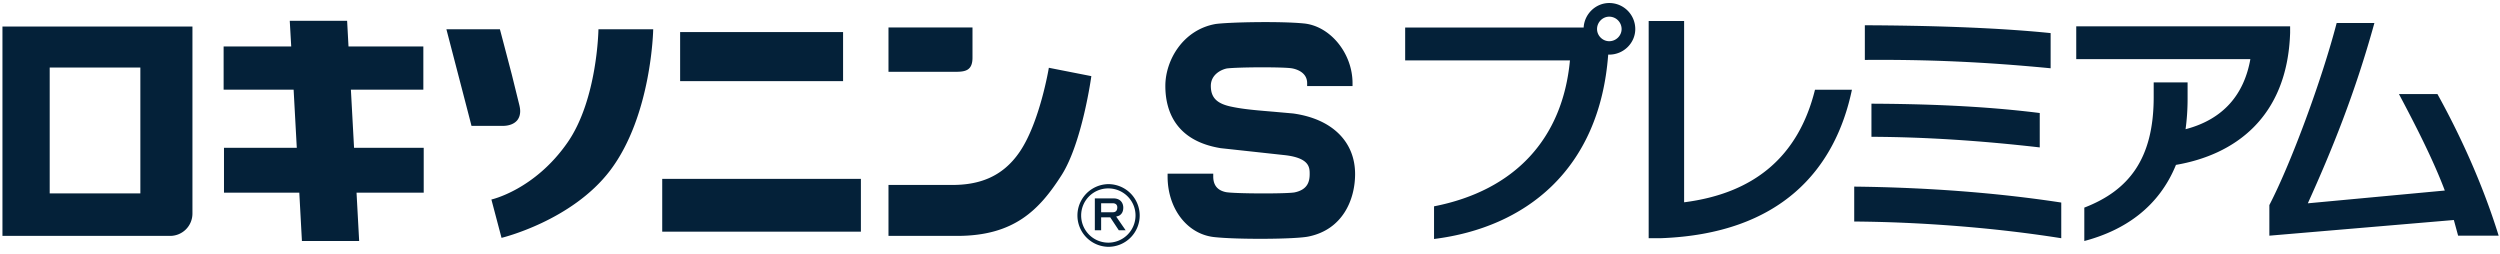 <svg width="315" height="32" fill="none" xmlns="http://www.w3.org/2000/svg"><g clip-path="url(#a)"><path fill-rule="evenodd" clip-rule="evenodd" d="m309.723 29.695-.538-1.974-23.246 1.974v-3.856c2.772-5.352 6.632-15.837 8.481-22.942h4.755c-2.455 8.89-5.36 16.029-8.388 22.72l17.258-1.61c-1.487-3.956-3.816-8.462-5.777-12.156h4.849c2.738 4.94 5.643 11.155 7.714 17.844h-5.108Zm-47.1.67V26.16c5.615-2.166 8.742-6.15 8.742-13.926v-1.848h4.271v2.071c0 1.37-.094 2.645-.255 3.824 4.754-1.242 7.37-4.364 8.164-8.827h-21.939v-4.14h26.949v.827c-.35 10.771-7.115 15.39-14.385 16.634-2.138 5.258-6.376 8.222-11.547 9.592Zm-28.992-2.454v-4.398c8.643.098 17.54.702 26.088 2.008v4.494c-8.449-1.338-17.701-2.04-26.088-2.104Zm23.377-13.671v4.334c-7.204-.827-14.223-1.307-21.206-1.338v-4.172c6.377.03 13.903.253 21.206 1.176ZM234.97 7.55V3.183c7.559.034 16.234.254 23.41.987v4.432c-8.292-.798-15.435-1.115-23.41-1.052Zm-25.738 22.465h-1.499V2.642h4.465v22.847c8.77-1.116 14.385-5.703 16.49-14.179h4.654c-2.104 10.035-8.959 18.162-24.11 18.704Zm-6.471-23.133h-.128c-1.088 14.56-10.464 21.795-21.944 23.23v-4.114c10.204-2.005 16.202-8.54 17.124-18.384h-20.762V3.471h22.489c.094-1.72 1.528-3.09 3.221-3.09a3.277 3.277 0 0 1 3.283 3.282c0 1.751-1.466 3.219-3.283 3.219Zm0-4.782c-.833 0-1.533.703-1.533 1.563 0 .827.7 1.529 1.533 1.529.861 0 1.561-.702 1.561-1.53 0-.86-.7-1.562-1.561-1.562Zm-42.137 11.991s2.275.204 2.294.204c4.881.67 7.824 3.518 7.824 7.635 0 3.194-1.534 6.957-5.81 7.859-1.57.362-9.064.409-11.977.08-3.378-.38-5.838-3.591-5.838-7.625v-.364h5.751v.364c0 1.099.544 1.763 1.634 1.97 1.144.193 7.493.216 8.595.031 1.698-.34 1.921-1.418 1.921-2.315 0-.827 0-2.066-3.297-2.4 0 0-7.891-.86-7.905-.86-5.761-.935-6.983-4.798-6.983-7.848 0-3.234 2.221-7.058 6.298-7.793l.023-.005c1.759-.238 8.165-.363 11.112-.072 3.334.31 6.153 3.76 6.153 7.525v.368H164.7v-.368c0-1.43-1.484-1.793-1.925-1.868-1.069-.18-6.694-.159-8.178.014-.703.136-2.032.756-2.032 2.199 0 1.506.783 2.266 2.689 2.64 1.561.328 3.396.462 5.37.629Zm-20.98 17.008a3.95 3.95 0 0 1 0-7.899 3.957 3.957 0 0 1 3.958 3.947 3.951 3.951 0 0 1-3.958 3.952Zm0-7.36a3.41 3.41 0 0 0-3.418 3.408 3.421 3.421 0 0 0 3.418 3.427 3.43 3.43 0 0 0 3.432-3.427c0-1.883-1.535-3.408-3.432-3.408Zm-.901 3.645v1.631h-.794v-4.018h2.348c.951 0 1.236.666 1.236 1.157 0 .542-.214.8-.428.958-.147.114-.469.172-.469.172l1.195 1.731h-.861l-1.08-1.631h-1.147Zm2.036-1.253c0-.305-.177-.522-.583-.522h-1.453v1.134h1.478c.441 0 .558-.307.558-.611Zm-20.175 3.592h-8.655v-6.42h8.048c3.268 0 6.291-.937 8.493-4.185 2.535-3.729 3.665-10.578 3.665-10.578l5.355 1.053s-1.141 8.362-3.741 12.46c-2.818 4.415-5.997 7.67-13.165 7.67Zm-.226-20.676h-8.429V3.46h10.585v3.811c0 1.641-.935 1.776-2.156 1.776ZM83.44 22.534h25.033v6.656H83.44v-6.656ZM85.696 4.04h20.531v6.182H85.696V4.04ZM63.193 29.97l-1.277-4.831s5.46-1.204 9.624-7.229c3.744-5.429 3.864-14.223 3.864-14.223h6.9s-.181 10.841-5.406 17.764c-4.838 6.394-13.705 8.519-13.705 8.519Zm.132-14.107h-3.916c-.048-.227-3.07-11.814-3.163-12.176h6.742c.06.21 1.505 5.73 1.505 5.73l.94 3.81c.066.27.109.532.109.775 0 .448-.12.825-.353 1.13-.375.471-1.035.73-1.864.73ZM45.254 30.365h-7.212l-.33-6.085h-9.49v-5.654h9.173l-.399-7.326h-8.82V5.854h8.518l-.184-3.229h7.228l.174 3.229h9.43V11.3h-9.129l.398 7.326h8.777v5.654h-8.464l.33 6.085Zm-23.814-.642H.309V3.342h23.939v23.577a2.812 2.812 0 0 1-2.808 2.804ZM17.685 8.507H6.262v15.86h11.423V8.506Z" fill="#042139"/></g><defs><clipPath id="a"><path fill="#fff" d="M0 0h315v31.134H0z"/></clipPath></defs></svg>